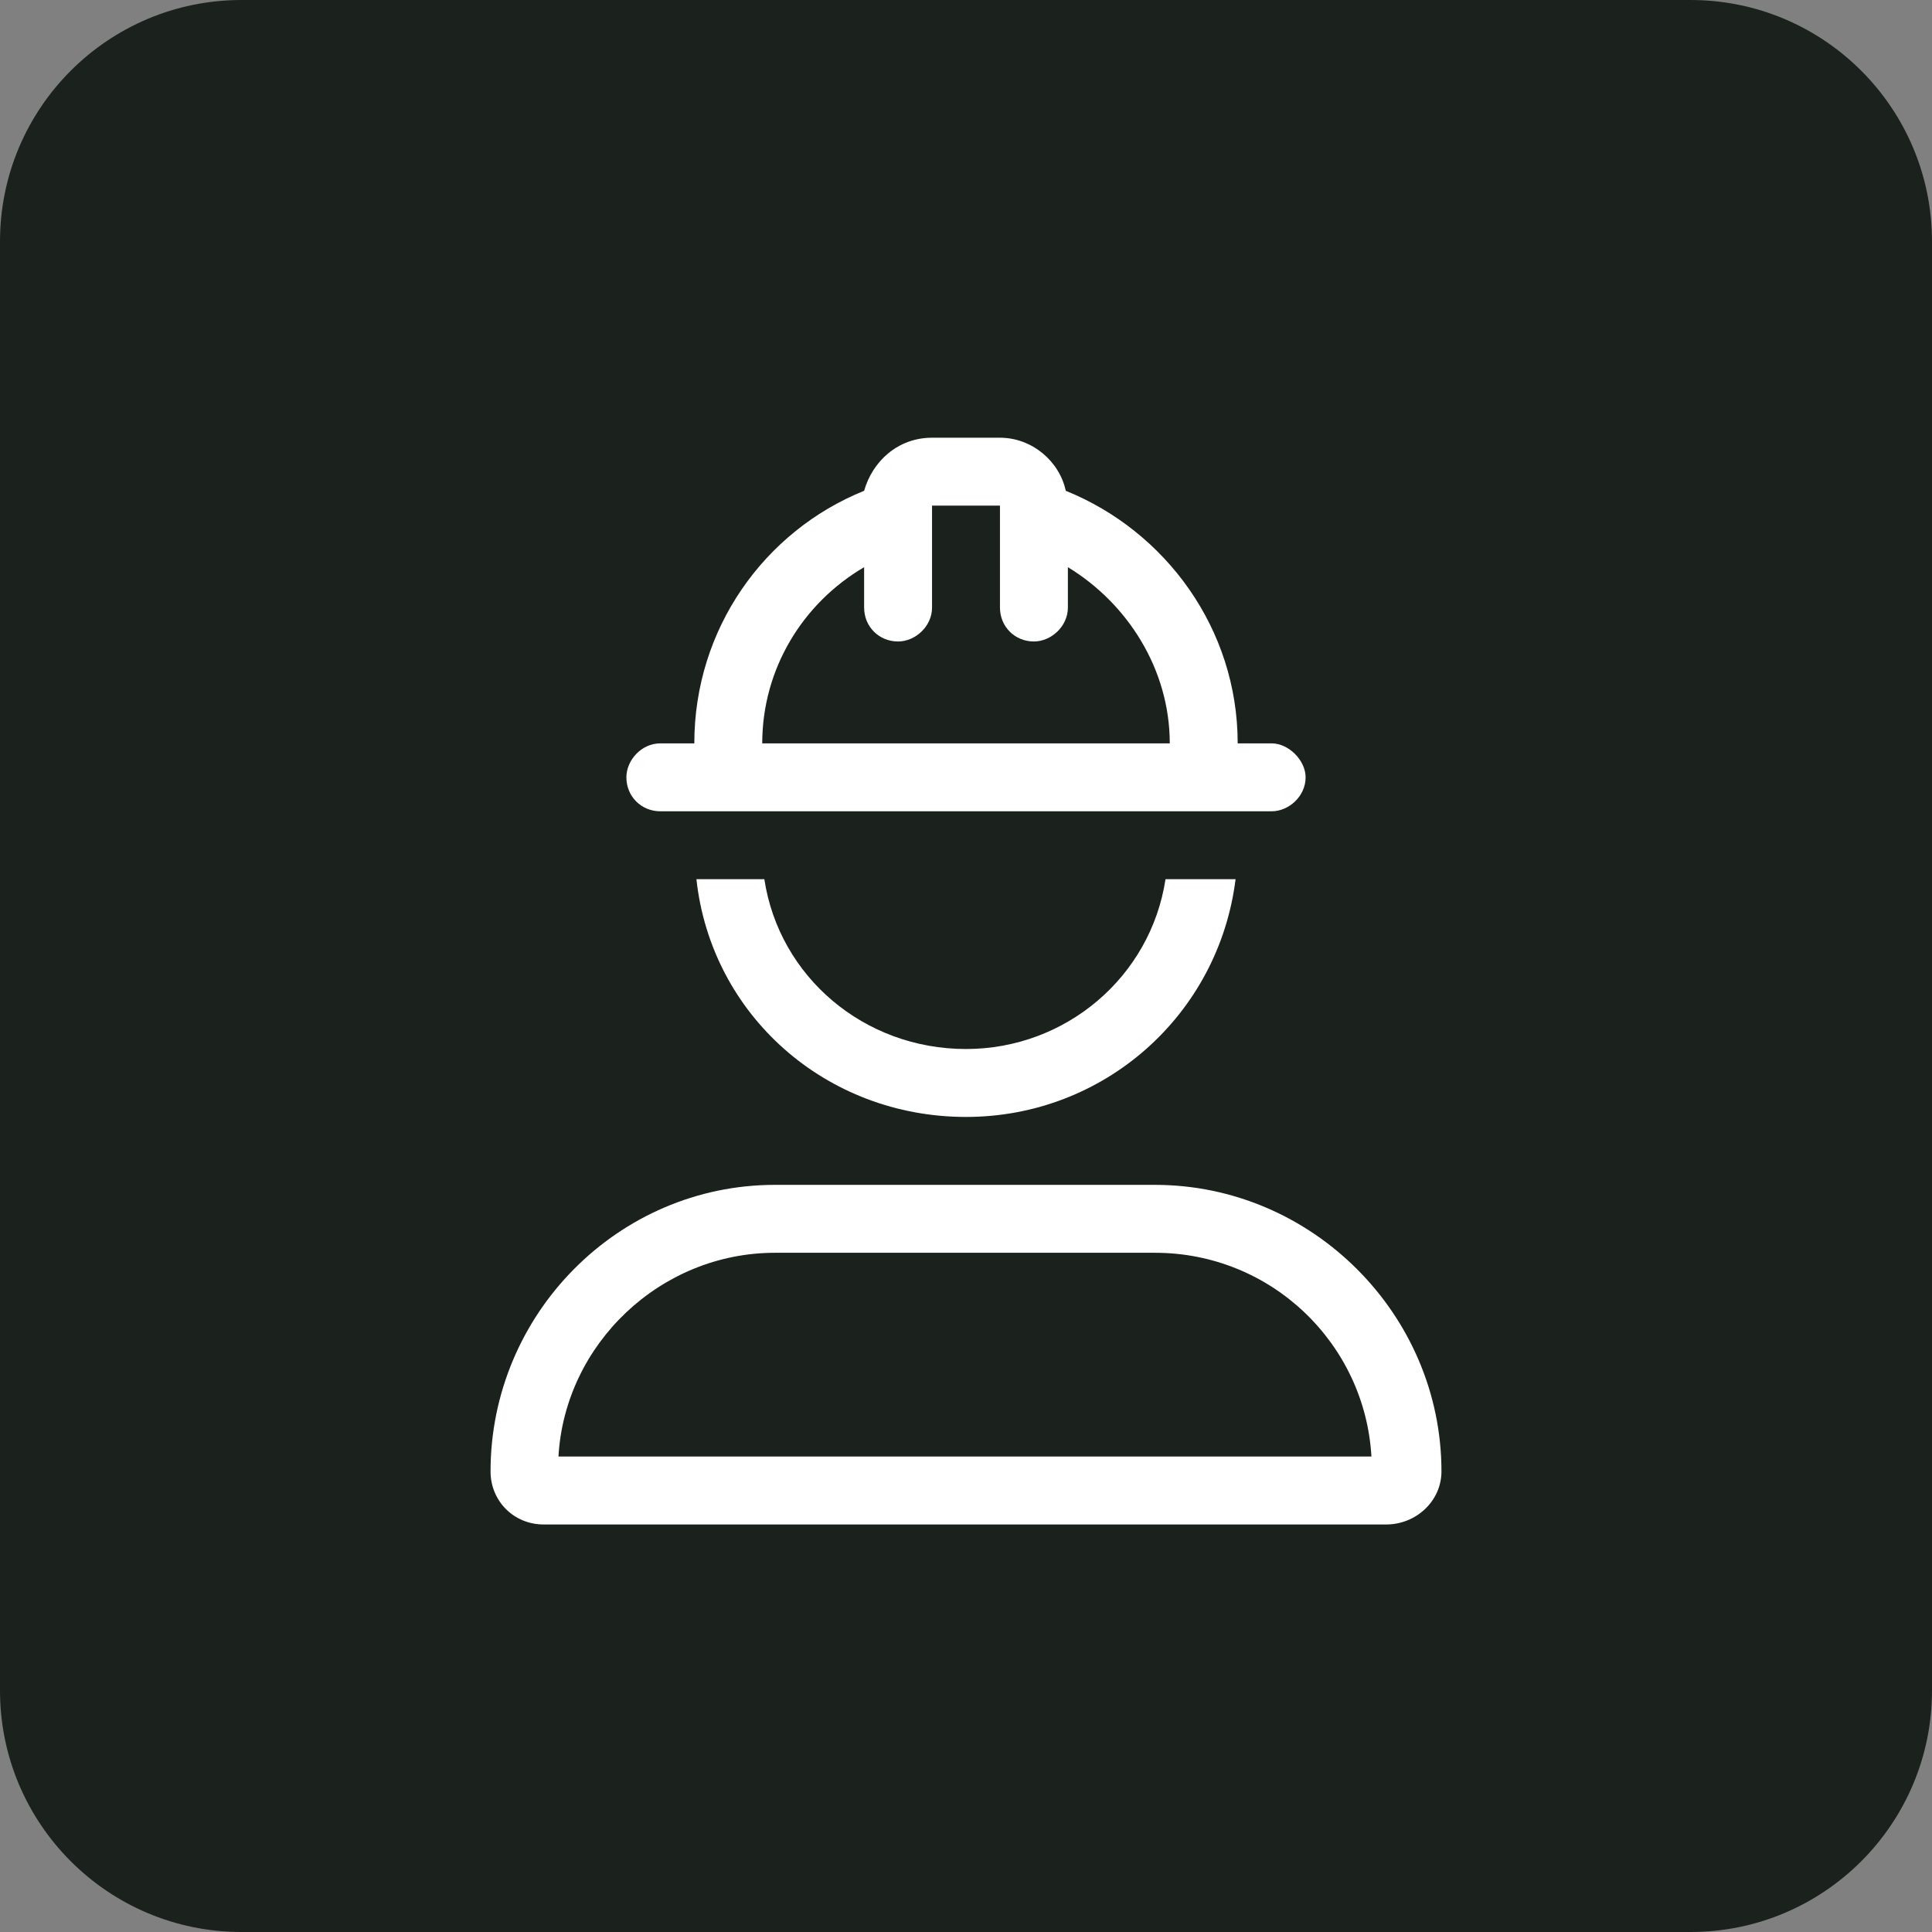 <svg width="64" height="64" viewBox="0 0 64 64" fill="none" xmlns="http://www.w3.org/2000/svg">
<rect x="0" y="0" width="64" height="64" fill="#808080" stroke="none"/>
<path d="M0 8C0 3.582 3.582 0 8 0H56C60.418 0 64 3.582 64 8V56C64 60.418 60.418 64 56 64H8C3.582 64 0 60.418 0 56V8Z" fill="#1B221D"/>
<path d="M28.625 18.789C26.586 19.984 25.25 22.164 25.25 24.625H38.75C38.75 22.164 37.344 19.984 35.375 18.789V20.125C35.375 20.758 34.812 21.25 34.25 21.25C33.617 21.25 33.125 20.758 33.125 20.125V16.75H30.875V20.125C30.875 20.758 30.312 21.25 29.75 21.25C29.117 21.25 28.625 20.758 28.625 20.125V18.789ZM35.305 16.258C38.609 17.594 41 20.828 41 24.625H42.125C42.688 24.625 43.25 25.188 43.25 25.75C43.25 26.383 42.688 26.875 42.125 26.875H21.875C21.242 26.875 20.75 26.383 20.75 25.75C20.75 25.188 21.242 24.625 21.875 24.625H23C23 20.828 25.32 17.594 28.625 16.258C28.906 15.273 29.75 14.5 30.875 14.5H33.125C34.18 14.5 35.094 15.273 35.305 16.258ZM32 37C27.359 37 23.562 33.625 23.07 29.125H25.32C25.812 32.359 28.625 34.75 32 34.75C35.305 34.75 38.117 32.359 38.609 29.125H40.93C40.367 33.625 36.57 37 32 37ZM45.43 48.25C45.219 44.523 42.125 41.5 38.258 41.5H25.672C21.875 41.5 18.711 44.523 18.5 48.25H45.43ZM16.25 48.742C16.25 43.539 20.469 39.25 25.672 39.25H32H38.258C43.461 39.25 47.75 43.539 47.75 48.742C47.75 49.727 46.906 50.5 45.922 50.5H18.008C17.023 50.5 16.25 49.727 16.25 48.742Z" fill="white"/>
</svg>
